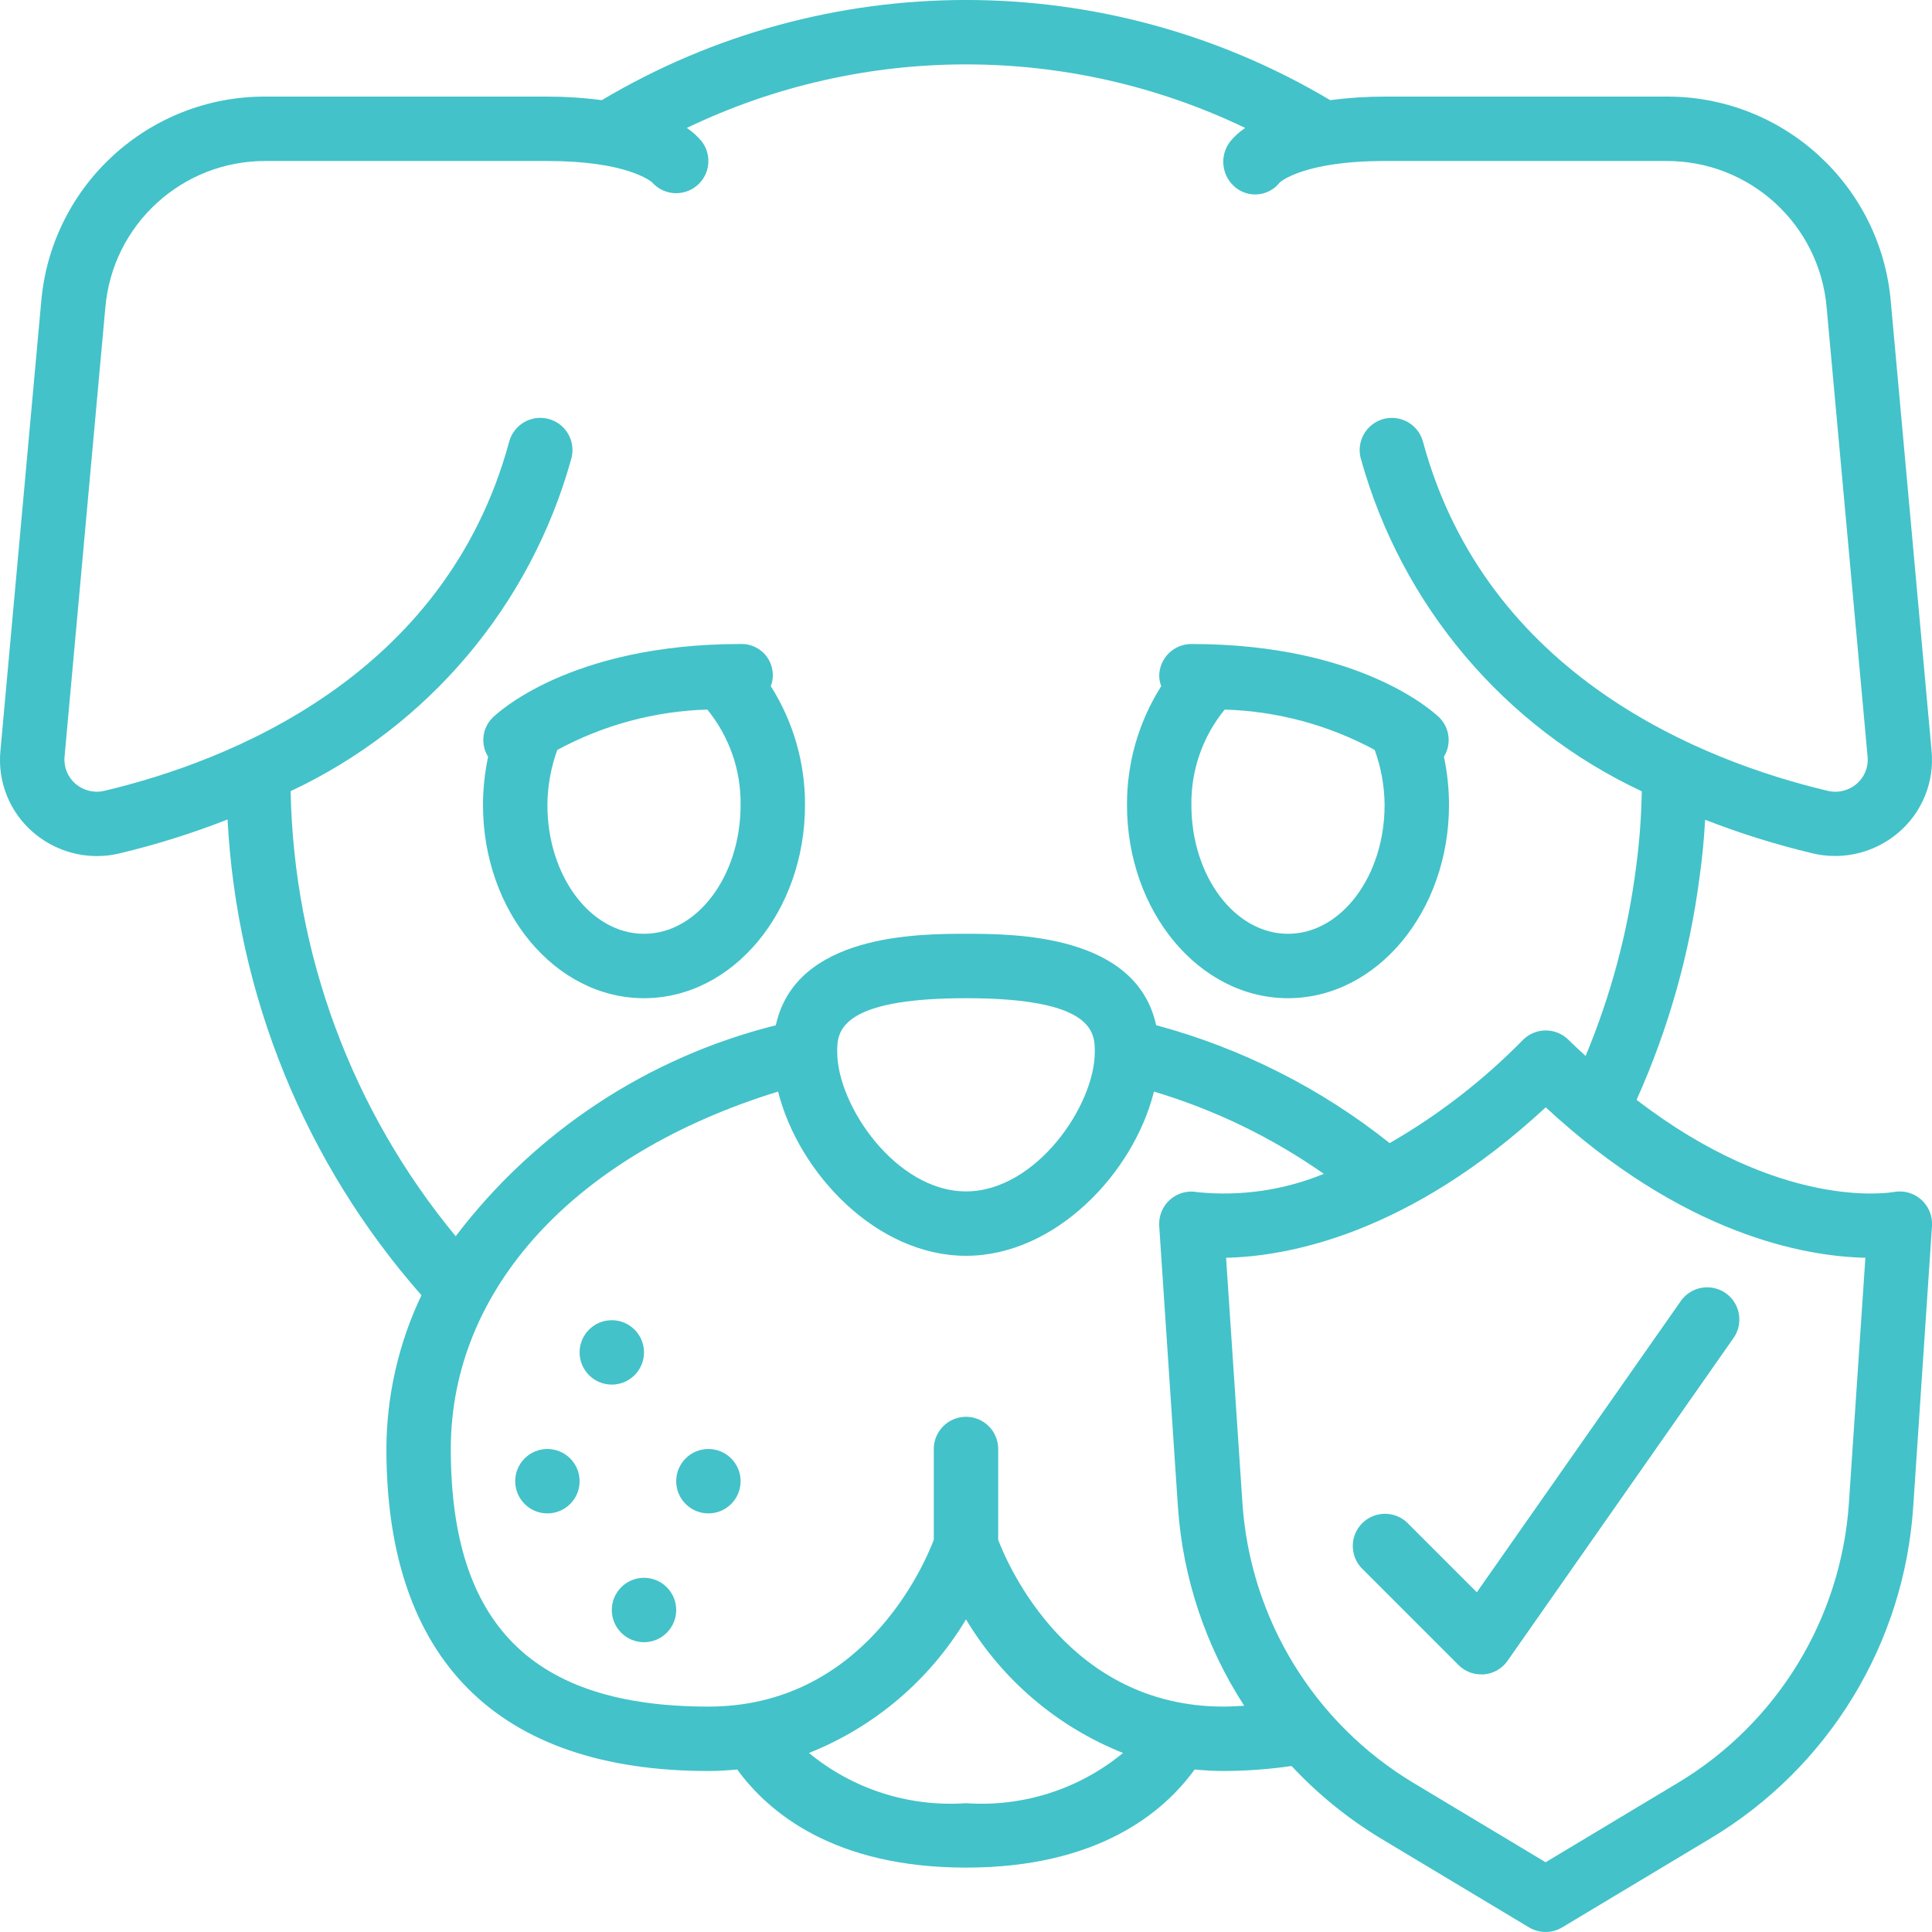 <?xml version="1.0"?>
<svg xmlns="http://www.w3.org/2000/svg" height="512" viewBox="0 0 60 60" width="512" class=""><g><g id="Page-1" fill="none" fill-rule="evenodd"><g id="007---Pet-Insurance" fill="rgb(0,0,0)" fill-rule="nonzero" transform="translate(-1)"><path id="Shape" d="m4.012 26.586c.236 0.0.471-.028.7-.083 1.141-.273 2.262-.625 3.355-1.053.285 5.463 2.407 10.669 6.022 14.775-.712 1.492-1.084 3.122-1.089 4.775 0 6.542 3.458 10 10 10 .307 0 .6-.019.895-.047.971 1.337 3.013 3.047 7.105 3.047s6.134-1.71 7.1-3.047c.291.028.588.047.9.047.706-.002 1.412-.054 2.111-.155.812.87 1.739 1.624 2.756 2.241l4.618 2.771c.317.19.713.19 1.03 0l4.618-2.771c3.653-2.192 6.001-6.035 6.283-10.286l.584-8.734c.018-.308-.106-.608-.338-.813-.232-.205-.544-.291-.848-.235-.158.028-3.516.579-7.989-2.862.997-2.219 1.659-4.573 1.965-6.986.079-.552.13-1.123.164-1.712 1.086.424 2.199.772 3.333 1.042.229.055.464.083.7.083.727.001 1.43-.261 1.981-.736.732-.628 1.111-1.573 1.018-2.533l-1.266-13.948c-.312-3.613-3.345-6.383-6.972-6.366h-8.748c-.565-0-1.13.037-1.69.11-6.97-4.147-15.65-4.147-22.62 0-.56-.073-1.125-.11-1.69-.11h-8.748c-3.627-.017-6.66 2.753-6.972 6.366l-1.267 13.951c-.093.96.286 1.905 1.018 2.533.551.475 1.254.736 1.981.736zm26.988 29.414c-1.765.124-3.511-.434-4.877-1.56 2.037-.81 3.75-2.268 4.877-4.148 1.127 1.88 2.84 3.338 4.877 4.148-1.366 1.126-3.112 1.684-4.877 1.56zm8-3c-4.789 0-6.68-4.341-7-5.177v-2.823c0-.552-.448-1-1-1s-1 .448-1 1v2.821c-.32.838-2.211 5.179-7 5.179-5.458 0-8-2.542-8-8 0-4.981 3.866-9.161 10.164-11.1.636 2.531 3.06 5.1 5.836 5.1s5.207-2.572 5.837-5.1c1.884.563 3.666 1.426 5.276 2.555-1.239.508-2.584.703-3.917.57-.304-.061-.62.022-.854.226-.234.204-.36.505-.342.815l.582 8.738c.151 2.198.859 4.321 2.058 6.17-.212.009-.418.026-.64.026zm-8-22c4 0 4 1.084 4 1.667 0 1.671-1.831 4.333-4 4.333s-4-2.662-4-4.333c0-.583 0-1.667 4-1.667zm27.42 15.671c-.24 3.596-2.226 6.846-5.316 8.7l-4.104 2.463-4.1-2.462c-3.09-1.854-5.076-5.104-5.316-8.7l-.507-7.611c1.883-.041 5.647-.708 9.927-4.672 4.28 3.964 8.045 4.631 9.927 4.672zm-54.148-37.124c.224-2.581 2.39-4.558 4.98-4.547h8.748c2.414 0 3.177.6 3.249.661.357.405.97.454 1.387.11.416-.343.485-.955.155-1.382-.133-.16-.289-.3-.462-.416 5.481-2.631 11.861-2.631 17.342 0-.173.116-.329.256-.462.416-.345.44-.275 1.075.156 1.43.202.166.462.243.722.214s.497-.161.658-.367c.007-.007.721-.666 3.255-.666h8.748c2.59-.011 4.756 1.966 4.98 4.547l1.272 13.953c.031.318-.095.631-.337.84-.249.216-.588.298-.908.219-3.837-.913-10.57-3.533-12.558-10.821-.087-.352-.358-.63-.709-.725-.35-.095-.725.007-.978.267-.253.26-.346.637-.242.984 1.265 4.543 4.449 8.309 8.719 10.311-.013.78-.071 1.559-.174 2.332-.256 2.024-.785 4.004-1.571 5.887-.176-.166-.351-.321-.53-.5-.39-.39-1.024-.39-1.414 0-1.228 1.253-2.621 2.331-4.141 3.206-2.141-1.705-4.609-2.951-7.252-3.662-.618-2.829-4.4-2.838-5.905-2.838s-5.29.009-5.906 2.841c-3.963.988-7.471 3.299-9.942 6.551-3.222-3.896-5.029-8.768-5.126-13.822 4.267-2.003 7.448-5.766 8.711-10.307.104-.348.011-.725-.242-.984-.253-.26-.628-.362-.978-.267-.35.095-.621.373-.709.725-1.988 7.288-8.721 9.908-12.558 10.821-.32.079-.659-.003-.908-.219-.242-.209-.368-.523-.337-.841z" data-original="#000000" class="active-path" data-old_color="#000000" style="fill:#43C2C9"/><circle id="Oval" cx="18" cy="46" r="1" data-original="#000000" class="active-path" data-old_color="#000000" style="fill:#43C2C9"/><circle id="Oval" cx="20" cy="42" r="1" data-original="#000000" class="active-path" data-old_color="#000000" style="fill:#43C2C9"/><circle id="Oval" cx="21" cy="50" r="1" data-original="#000000" class="active-path" data-old_color="#000000" style="fill:#43C2C9"/><circle id="Oval" cx="23" cy="46" r="1" data-original="#000000" class="active-path" data-old_color="#000000" style="fill:#43C2C9"/><path id="Shape" d="m41 31c2.757 0 5-2.691 5-6-0-.504-.053-1.007-.157-1.5.238-.387.182-.886-.136-1.21-.094-.09-2.354-2.29-7.707-2.29-.552 0-1 .448-1 1 .004.106.025.211.063.31-.7 1.103-1.069 2.384-1.063 3.69 0 3.309 2.243 6 5 6zm0-2c-1.654 0-3-1.794-3-4-.015-1.079.351-2.128 1.034-2.964 1.629.049 3.224.478 4.658 1.253.2.548.304 1.127.308 1.711 0 2.206-1.346 4-3 4z" data-original="#000000" class="active-path" data-old_color="#000000" style="fill:#43C2C9"/><path id="Shape" d="m16.159 23.5c-.105.493-.158.996-.159 1.5 0 3.309 2.243 6 5 6s5-2.691 5-6c.006-1.306-.363-2.587-1.062-3.69.115-.303.07-.643-.118-.906-.188-.263-.496-.415-.82-.404-5.353 0-7.613 2.2-7.707 2.293-.319.323-.375.822-.134 1.207zm4.841 5.5c-1.654 0-3-1.794-3-4 .004-.583.108-1.162.307-1.71 1.434-.776 3.029-1.206 4.659-1.254.683.836 1.049 1.885 1.034 2.964 0 2.206-1.346 4-3 4z" data-original="#000000" class="active-path" data-old_color="#000000" style="fill:#43C2C9"/><path id="Shape" d="m44.707 47.293c-.392-.379-1.016-.374-1.402.012s-.391 1.009-.012 1.402l3 3c.187.188.442.293.707.293.029.001.058.001.087 0 .295-.026.563-.181.732-.423l7-10c.218-.292.259-.68.109-1.012s-.47-.555-.834-.583c-.363-.028-.713.144-.913.449l-6.317 9.019z" data-original="#000000" class="active-path" data-old_color="#000000" style="fill:#43C2C9"/></g></g></g> </svg>
